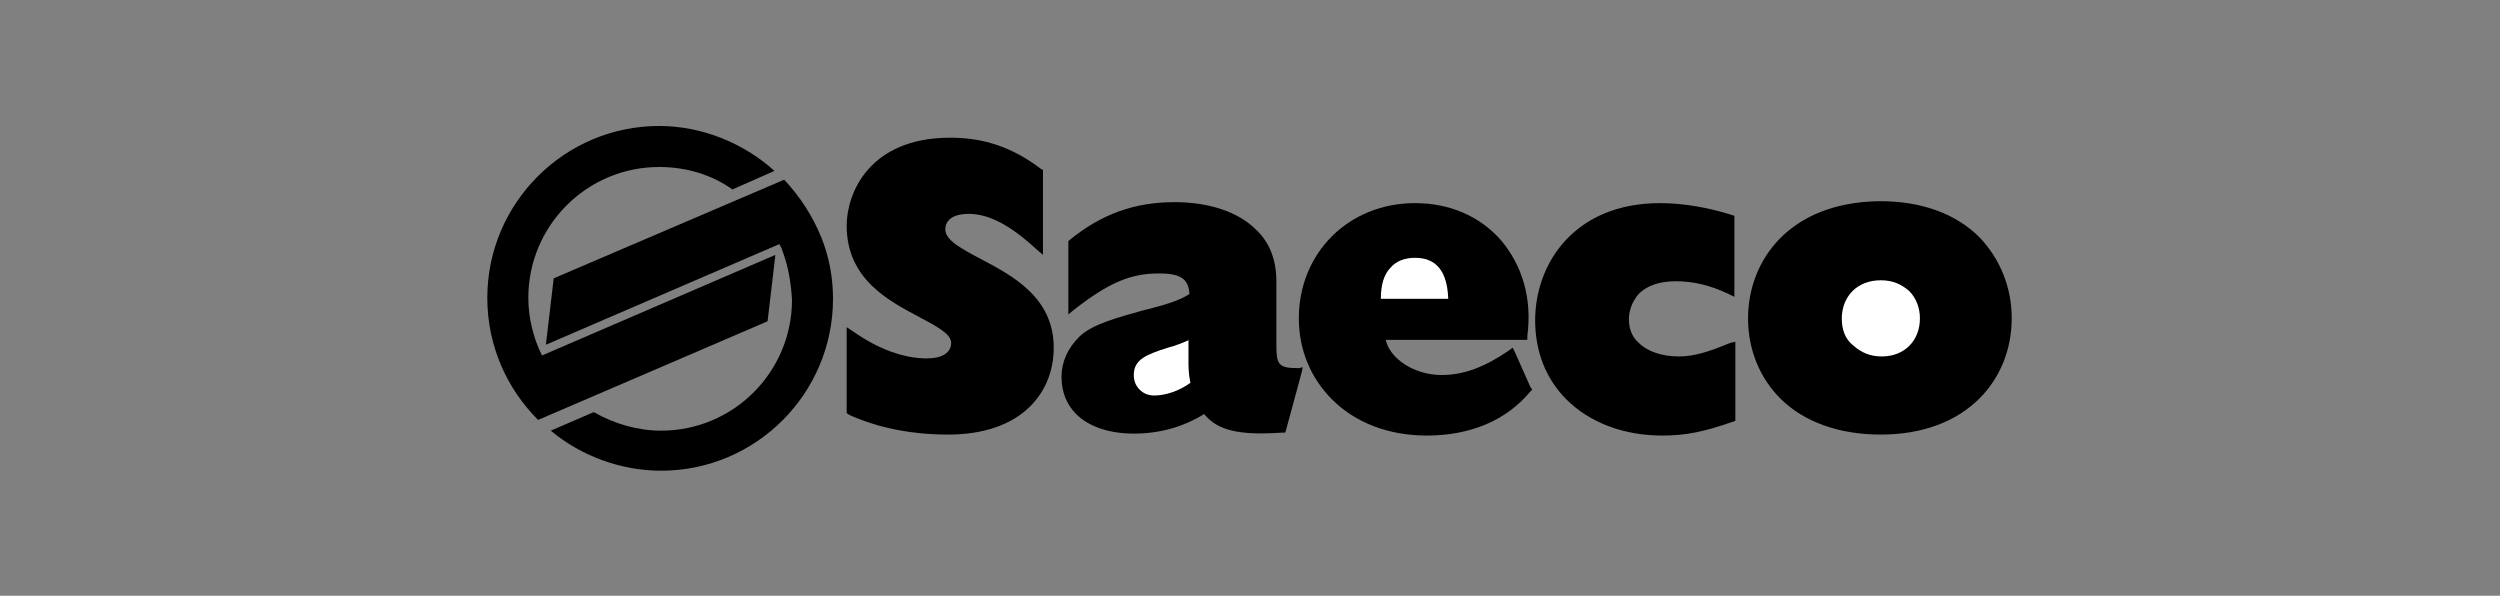<?xml version="1.0" encoding="utf-8"?>
<!-- Generator: Adobe Illustrator 18.0.0, SVG Export Plug-In . SVG Version: 6.00 Build 0)  -->
<!DOCTYPE svg PUBLIC "-//W3C//DTD SVG 1.1//EN" "http://www.w3.org/Graphics/SVG/1.1/DTD/svg11.dtd">
<svg version="1.1" id="Layer_1" xmlns="http://www.w3.org/2000/svg" xmlns:xlink="http://www.w3.org/1999/xlink" x="0px" y="0px"
	 width="256px" height="61px" viewBox="1122 1219.5 256 61" enable-background="new 1122 1219.5 256 61" xml:space="preserve">
<rect x="1122" y="1219.5" width="256" height="61" fill="#808080" stroke="none"/>
<g>
	<path d="M1209,1262c2.9,1.3,6.3,2,10.1,2c3.6,0,6.5-1,8.4-2.9c1.6-1.6,2.4-3.7,2.4-6c0-5.2-4.3-7.4-7.5-9.1c-1.9-1-3.6-1.9-3.6-3
		c0-0.4,0.1-0.7,0.4-1c0.4-0.4,1.1-0.6,2-0.6c2,0,4.2,1.1,6.9,3.6l0.7,0.6v-8.7l-0.2-0.1c-2.9-2.2-5.8-3.2-9.3-3.2
		c-8.3,0-10.6,5.7-10.6,9c0,5.5,4.3,7.7,7.5,9.4c1.7,0.9,3.2,1.7,3.2,2.6c0,1-0.9,1.6-2.5,1.6c-2.3,0-4.9-0.9-7.6-2.8l-0.6-0.4v8.8
		L1209,1262z M1255,1257.2c-2.2,0-2.3-0.4-2.3-2.6v-6.3c0-2.2-0.7-4-2.1-5.3c-1.8-1.8-4.8-2.8-8.3-2.8c-4.1,0-7.5,1.2-10.8,3.9
		l-0.1,0.1v7.5l0.6-0.5c3.6-2.8,5.8-3.7,8.7-3.7c2.4,0,3,0.7,3.1,2.1c-1,0.7-2.8,1.2-4.8,1.7c-2.5,0.7-5.2,1.4-6.5,2.7
		c-1.2,1.2-1.8,2.6-1.8,4.1c0,1.5,0.5,2.8,1.5,3.8c1.3,1.3,3.4,2,5.9,2c2.7,0,5.1-0.7,7.2-2c1.4,1.7,3.6,2.2,8,1.9l0.3,0l0.1-0.3
		l1.6-5.9l0.1-0.5L1255,1257.2z"/>
	<path fill="#FFFFFF" d="M1243.8,1254.3c-0.7,0.3-1.4,0.6-2.2,0.8c-2.2,0.7-3.5,1.2-3.5,2.8c0,0.6,0.2,1.1,0.6,1.5
		c0.4,0.4,0.9,0.6,1.5,0.6c1.2,0,2.6-0.5,3.7-1.3c-0.1-0.5-0.2-1.1-0.2-1.9V1254.3z"/>
	<path d="M1278.7,1259.1l-1.6-3.6l-0.2-0.4l-0.4,0.3c-2.5,1.7-4.6,2.5-6.9,2.5c-2.8,0-5.3-1.7-5.7-3.6h14.5l0-0.4
		c0.5-3.8-0.5-7.2-2.7-9.8c-2.2-2.5-5.3-3.8-8.8-3.8c-6.8,0-11.9,5.1-11.9,11.8c0,3.2,1.2,6.1,3.4,8.3c2.4,2.4,5.8,3.7,9.7,3.7
		c4.4,0,8.1-1.5,10.6-4.5l0.2-0.2L1278.7,1259.1z"/>
	<path fill="#FFFFFF" d="M1266.9,1245.9c-1,0-1.9,0.3-2.5,1c-0.7,0.7-1,1.8-1,3.2h6.9C1270.2,1247.3,1269.1,1245.9,1266.9,1245.9
		C1266.9,1245.9,1269.1,1245.9,1266.9,1245.9L1266.9,1245.9z"/>
	<path d="M1299.2,1254.6c-2.4,1-3.8,1.4-5.3,1.4c-1.7,0-3.2-0.5-4.1-1.4c-0.7-0.6-1-1.5-1-2.4c0-1,0.4-1.9,1-2.6
		c0.9-0.9,2.2-1.3,3.8-1.3c1.8,0,3.5,0.4,5.4,1.3l0.6,0.3v-8.3l-0.3-0.1c-2.2-0.7-4.8-1.2-7.3-1.2c-8.8,0-12.8,6.2-12.8,12
		c0,3.2,1.1,6,3.2,8.1c2.4,2.4,5.9,3.7,9.8,3.7c2.5,0,4.3-0.4,7.2-1.4l0.3-0.1v-8.1L1299.2,1254.6z M1301,1252.1
		c0,3.2,1.2,6.1,3.3,8.2c2.4,2.4,6,3.7,10.3,3.7c4.2,0,7.7-1.3,10.1-3.7c2.1-2.1,3.3-5,3.3-8.2c0-3.2-1.2-6.1-3.3-8.3
		c-2.4-2.4-5.9-3.7-10.2-3.7C1305.2,1240.2,1301,1246.2,1301,1252.1C1301,1252.1,1301,1246.2,1301,1252.1L1301,1252.1z"/>
	<path fill="#FFFFFF" d="M1310.6,1252.1c0-1.1,0.4-2.1,1.1-2.8c0.7-0.7,1.7-1.1,2.9-1.1s2.1,0.4,2.9,1.1c0.7,0.7,1.1,1.7,1.1,2.8
		c0,2.3-1.6,3.9-3.9,3.9c-1.2,0-2.1-0.4-2.9-1.1C1310.9,1254.2,1310.6,1253.2,1310.6,1252.1
		C1310.6,1252.1,1310.6,1253.2,1310.6,1252.1L1310.6,1252.1z"/>
	<path d="M1177.5,1255.9c-0.9-1.8-1.4-3.9-1.4-5.9c0-7.4,6-13.4,13.4-13.4c2.8,0,5.4,0.8,7.5,2.3l4.3-1.9c-3.2-2.9-7.5-4.6-11.8-4.6
		c-9.7,0-17.6,7.9-17.6,17.6c0,4.9,2,9.3,5.2,12.5l23.5-10.1l0.8-6.8L1177.5,1255.9L1177.5,1255.9z"/>
	<path d="M1202.2,1245.4c-0.1-0.3-0.2-0.6-0.4-0.9l-23.9,10.3l0.8-6.8l23.6-10.1c1.6,1.7,2.9,3.7,3.8,5.9c0.8,2,1.2,4.1,1.2,6.3
		c0,9.7-7.9,17.6-17.6,17.6c-4.1,0-8.2-1.5-11.3-4.1l4.4-1.9c2.1,1.2,4.5,1.9,6.9,1.9c7.4,0,13.4-6,13.4-13.4
		C1203,1248.4,1202.7,1246.8,1202.2,1245.4C1202.2,1245.4,1202.7,1246.8,1202.2,1245.4L1202.2,1245.4z"/>
</g>
<rect x="1122.5" y="1220" fill="none" width="255" height="60"/>
</svg>
